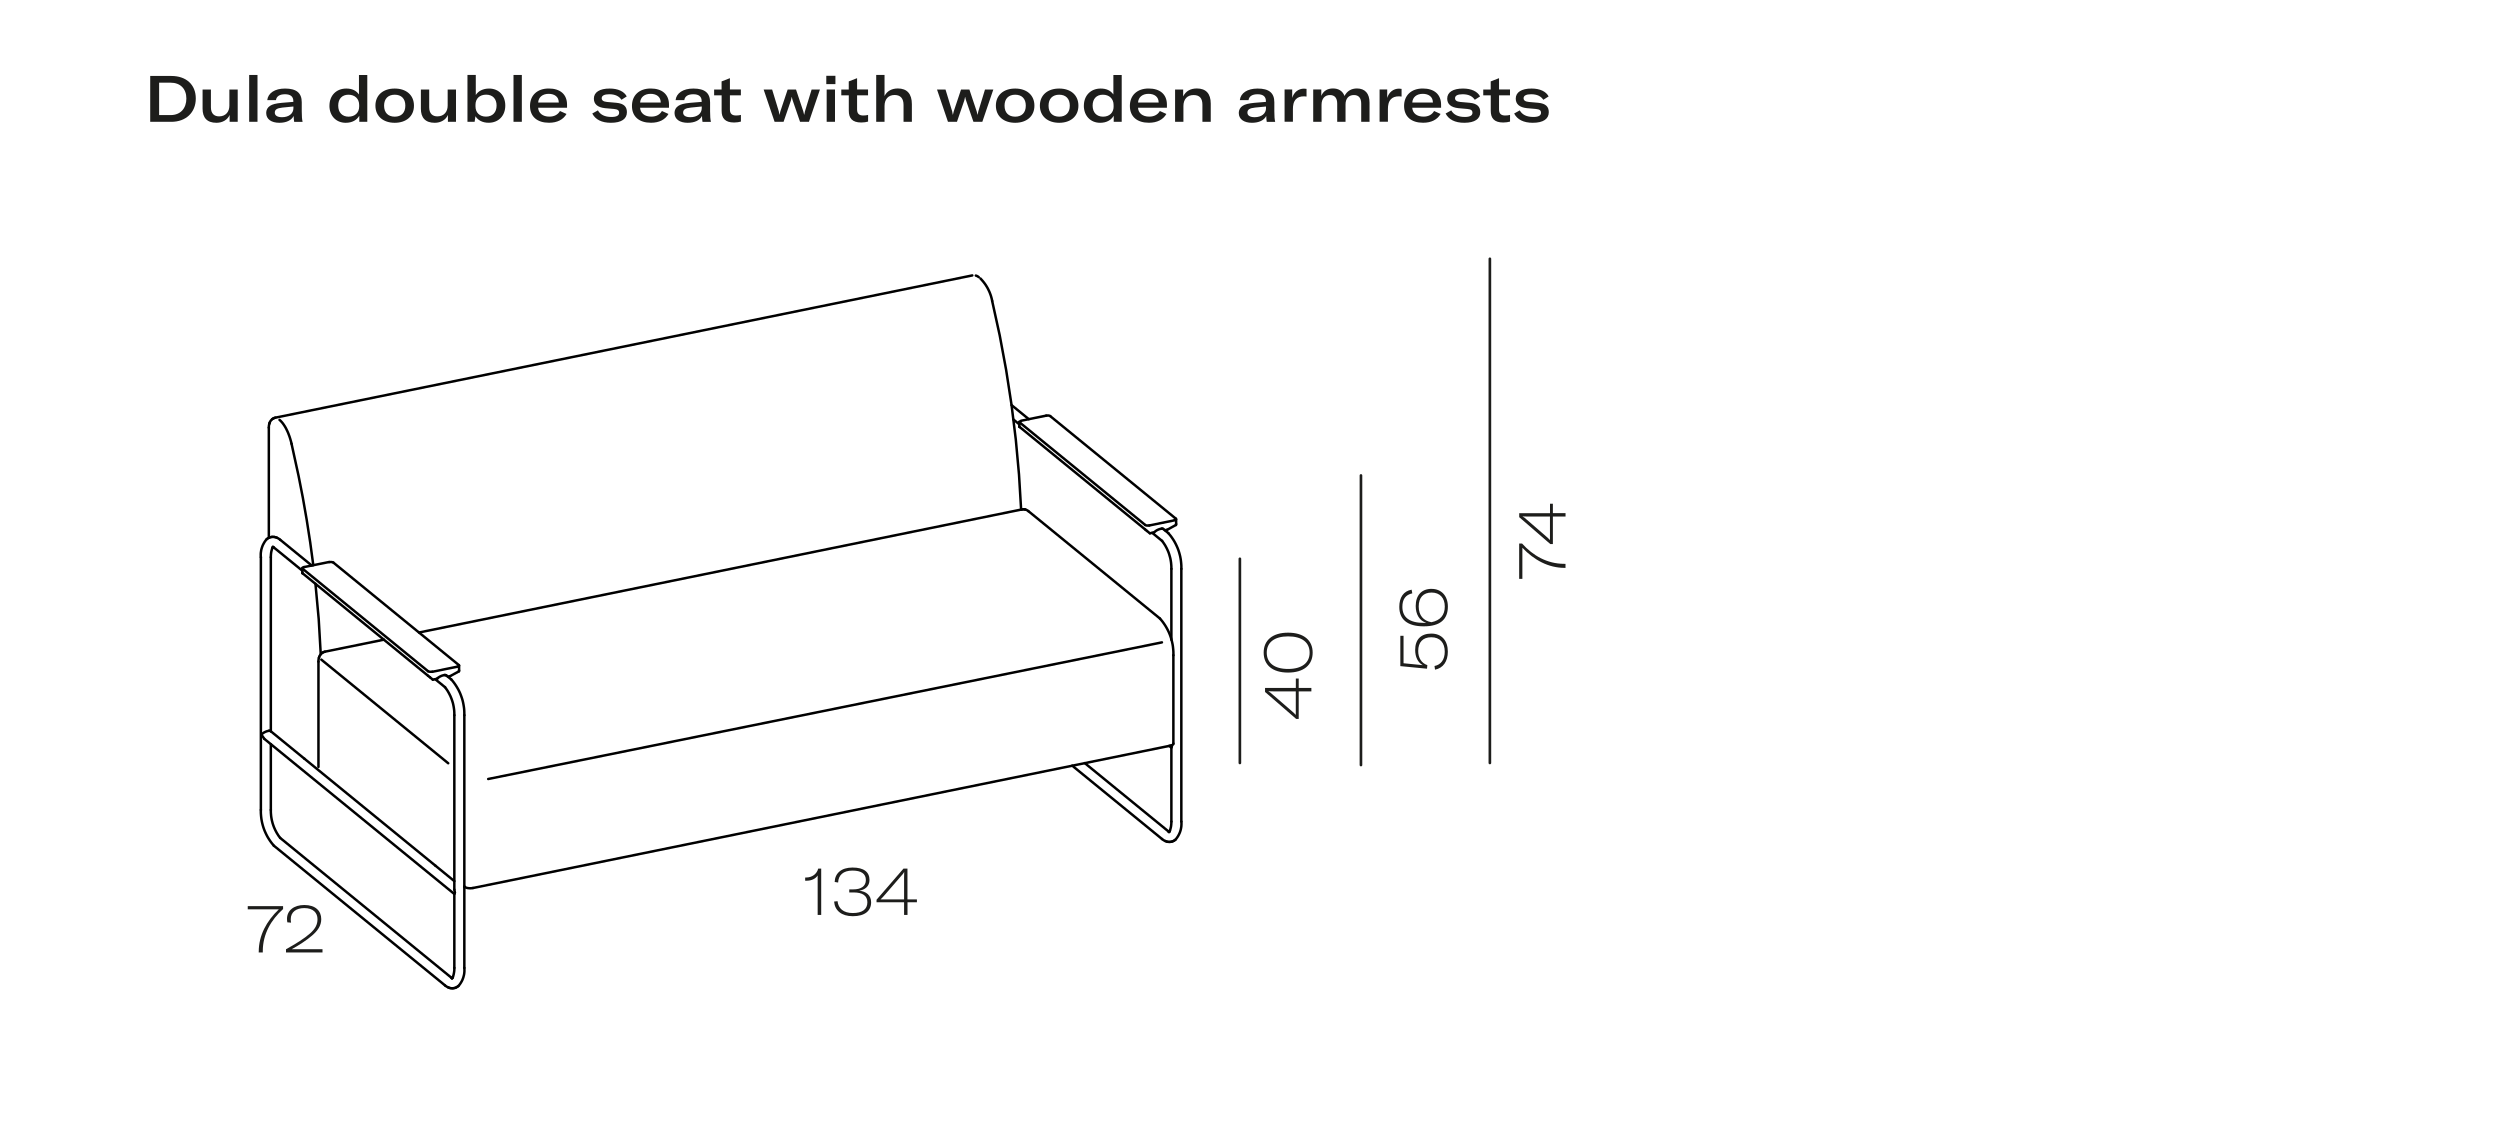 <?xml version="1.0" encoding="UTF-8"?> <svg xmlns="http://www.w3.org/2000/svg" viewBox="0 0 600 270"><defs><style> .cls-1 { stroke: #000; stroke-width: .6px; } .cls-1, .cls-2 { fill: none; stroke-linecap: round; stroke-linejoin: round; } .cls-2 { stroke: #1d1d1b; stroke-width: .64px; } .cls-3 { fill: #1d1d1b; } </style></defs><g id="_3D" data-name="3D"><g><g id="POLYLINE"><path class="cls-1" d="M275.83,126.11h-.04s-.04,.01-.04,.01h-.04s-.04,.01-.04,.01h-.04s-.04,0-.04,0h-.04s-.04,0-.04,0h-.05s-.05,0-.05,0h-.05s-.05,0-.05,0h-.05s-.05-.01-.05-.01h-.05s-.02-.01-.02-.01h-.02s-.02-.01-.02-.01h-.02s-.02-.01-.02-.01h-.02s-.02-.01-.02-.01h-.02s-.02-.01-.02-.01h-.02s-.02-.02-.02-.02h-.02s-.02-.02-.02-.02h-.02s-.01-.02-.01-.02h0s-.01-.01-.01-.01c0,0-.01,0-.01,0"></path></g><g id="POLYLINE-2" data-name="POLYLINE"><line class="cls-1" x1="274.83" y1="127.06" x2="275.26" y2="127.42"></line></g><g id="POLYLINE-3" data-name="POLYLINE"><path class="cls-1" d="M244.72,101.39s0,0,0,0h0s0-.02,0-.02h0s0-.02,0-.02c0,0,0,0,0,0,0,0,0,0,0,0,0,0,0,0,0,0,0,0,0,0,0,0,0,0,0,0,0,0,0,0,0,0,0,0,0,0,0,0,0,0h0s0-.02,0-.02h0s0-.02,0-.02"></path></g><g id="POLYLINE-4" data-name="POLYLINE"><line class="cls-1" x1="251.08" y1="99.75" x2="245.06" y2="100.98"></line></g><g id="POLYLINE-5" data-name="POLYLINE"><path class="cls-1" d="M251.08,99.75h.04s.04-.01,.04-.01h.04s.04-.01,.04-.01h.04s.04,0,.04,0h.04s.04,0,.04,0h.05s.05,0,.05,0h.05s.05,0,.05,0h.05s.05,.01,.05,.01h.05s.02,.01,.02,.01h.02s.02,.01,.02,.01h.02s.02,.01,.02,.01h.02s.02,.01,.02,.01h.02s.02,.01,.02,.01h.02s.02,.02,.02,.02h.02s.02,.02,.02,.02h.02s.01,.02,.01,.02h0s.01,.01,.01,.01c0,0,.01,0,.01,0"></path></g><g id="POLYLINE-6" data-name="POLYLINE"><line class="cls-1" x1="282.19" y1="124.47" x2="252.08" y2="99.89"></line></g><g id="POLYLINE-7" data-name="POLYLINE"><path class="cls-1" d="M282.19,124.47s0,0,0,0c0,0,0,0,0,0,0,0,0,0,0,0,0,0,0,0,0,0,0,0,0,0,0,0,0,0,0,0,0,0,0,0,0,0,0,0,0,0,0,0,0,0,0,0,0,0,0,0,0,0,0,0,0,0,0,0,0,0,0,0,0,0,0,0,0,0,0,0,0,0,0,0h0s0,.02,0,.02c0,0,0,0,0,0"></path></g><g id="POLYLINE-8" data-name="POLYLINE"><line class="cls-1" x1="281.86" y1="124.88" x2="275.83" y2="126.11"></line></g><g id="POLYLINE-9" data-name="POLYLINE"><line class="cls-1" x1="274.83" y1="125.97" x2="244.72" y2="101.39"></line></g><g id="POLYLINE-10" data-name="POLYLINE"><line class="cls-1" x1="280.12" y1="127.15" x2="282.23" y2="125.99"></line></g><g id="POLYLINE-11" data-name="POLYLINE"><line class="cls-1" x1="279.56" y1="127.26" x2="280.12" y2="127.15"></line></g><g id="POLYLINE-12" data-name="POLYLINE"><line class="cls-1" x1="275.97" y1="127.99" x2="276.97" y2="127.79"></line></g><g id="POLYLINE-13" data-name="POLYLINE"><line class="cls-1" x1="275.26" y1="127.42" x2="275.97" y2="127.99"></line></g><g id="POLYLINE-14" data-name="POLYLINE"><line class="cls-1" x1="274.83" y1="127.06" x2="244.72" y2="102.48"></line></g><g id="POLYLINE-15" data-name="POLYLINE"><line class="cls-1" x1="279.18" y1="126.95" x2="278.98" y2="126.88"></line></g><g id="POLYLINE-16" data-name="POLYLINE"><line class="cls-1" x1="278.98" y1="126.88" x2="278.78" y2="126.88"></line></g><g id="POLYLINE-17" data-name="POLYLINE"><polyline class="cls-1" points="278.78 126.88 278.67 126.9 278.56 126.92 278.46 126.95 278.35 126.97 278.25 127 278.15 127.04 278.05 127.08 277.95 127.12 277.85 127.16 277.75 127.21 277.66 127.26 277.56 127.32 277.47 127.38 277.38 127.44 277.3 127.5 277.21 127.57 277.13 127.64 277.05 127.71 276.97 127.79"></polyline></g><g id="POLYLINE-18" data-name="POLYLINE"><path class="cls-1" d="M282.27,124.61s0,0,0,0c0,0,0,0,0,0,0,0,0,0,0,0,0,0,0,0,0,0,0,0,0,0,0,0,0,0,0,0,0,0,0,0,0,0,0,0,0,0,0,0,0,0,0,0,0,0,0,0,0,0,0,0,0,0,0,0,0,0,0,0,0,0,0,0,0,0,0,0,0,0,0,0h0s-.01,.02-.01,.02c0,0-.01,0-.01,0,0,0-.01,0-.01,0,0,0-.01,0-.01,0,0,0-.01,0-.01,0h-.01s-.02,.02-.02,.02h-.02s-.02,.02-.02,.02h-.02s-.02,.02-.02,.02h-.02s-.02,.01-.02,.01h-.02s-.02,.01-.02,.01h-.02s-.02,.01-.02,.01h-.02s-.02,.01-.02,.01h-.02"></path></g><g id="POLYLINE-19" data-name="POLYLINE"><line class="cls-1" x1="282.23" y1="125.99" x2="282.27" y2="125.77"></line></g><g id="POLYLINE-20" data-name="POLYLINE"><line class="cls-1" x1="244.64" y1="102.42" x2="244.72" y2="102.48"></line></g><g id="POLYLINE-21" data-name="POLYLINE"><path class="cls-1" d="M244.64,101.25s0,0,0,0c0,0,0,0,0,0,0,0,0,0,0,0,0,0,0,0,0,0,0,0,0,0,0,0,0,0,0,0,0,0,0,0,0,0,0,0,0,0,0,0,0,0,0,0,0,0,0,0,0,0,0,0,0,0,0,0,0,0,0,0,0,0,0,0,0,0,0,0,0,0,0,0h0s.01-.02,.01-.02c0,0,.01,0,.01,0,0,0,.01,0,.01,0,0,0,.01,0,.01,0,0,0,.01,0,.01,0h.01s.02-.02,.02-.02h.02s.02-.02,.02-.02h.02s.02-.02,.02-.02h.02s.02-.01,.02-.01h.02s.02-.01,.02-.01h.02s.02-.01,.02-.01h.02s.02-.01,.02-.01h.02"></path></g><g id="POLYLINE-22" data-name="POLYLINE"><line class="cls-1" x1="281.2" y1="178.89" x2="281.25" y2="179.08"></line></g><g id="POLYLINE-23" data-name="POLYLINE"><line class="cls-1" x1="281.25" y1="179.08" x2="281.13" y2="179.35"></line></g><g id="POLYLINE-24" data-name="POLYLINE"><line class="cls-1" x1="103.18" y1="162.54" x2="102.74" y2="162.19"></line></g><g id="POLYLINE-25" data-name="POLYLINE"><path class="cls-1" d="M102.74,161.1s.01,0,.01,0c0,0,.01,0,.01,0,0,0,.01,0,.01,0h.01s.02,.02,.02,.02h.02s.02,.02,.02,.02h.02s.02,.02,.02,.02h.02s.02,.01,.02,.01h.02s.02,.01,.02,.01h.02s.02,.01,.02,.01h.02s.02,.01,.02,.01h.02s.05,.01,.05,.01h.05s.05,.01,.05,.01h.05s.05,0,.05,0h.05s.05,0,.05,0h.04s.04,0,.04,0h.04s.04,0,.04,0h.04s.04-.01,.04-.01h.04s.04-.01,.04-.01"></path></g><g id="POLYLINE-26" data-name="POLYLINE"><path class="cls-1" d="M109.77,160h.02s.02-.01,.02-.01h.02s.02-.01,.02-.01h.02s.02-.01,.02-.01h.02s.02-.01,.02-.01h.02s.02-.02,.02-.02h.02s.02-.02,.02-.02h.02s.02-.02,.02-.02h.01s0-.01,0-.01c0,0,.01,0,.01,0,0,0,.01,0,.01,0,0,0,.01,0,.01,0,0,0,.01,0,.01,0,0,0,0,0,0,0,0,0,0,0,0,0,0,0,0,0,0,0,0,0,0,0,0,0,0,0,0,0,0,0,0,0,0,0,0,0,0,0,0,0,0,0,0,0,0,0,0,0,0,0,0,0,0,0,0,0,0,0,0,0,0,0,0,0,0,0,0,0,0,0,0,0h0s0-.01,0-.01"></path></g><g id="POLYLINE-27" data-name="POLYLINE"><line class="cls-1" x1="103.75" y1="161.23" x2="109.77" y2="160"></line></g><g id="POLYLINE-28" data-name="POLYLINE"><line class="cls-1" x1="102.74" y1="161.1" x2="72.64" y2="136.51"></line></g><g id="POLYLINE-29" data-name="POLYLINE"><path class="cls-1" d="M72.97,136.1h-.02s-.02,.01-.02,.01h-.02s-.02,.01-.02,.01h-.02s-.02,.01-.02,.01h-.02s-.02,.01-.02,.01h-.02s-.02,.02-.02,.02h-.02s-.02,.02-.02,.02h-.02s-.02,.02-.02,.02h-.01s0,.01,0,.01c0,0-.01,0-.01,0,0,0-.01,0-.01,0,0,0-.01,0-.01,0,0,0-.01,0-.01,0,0,0,0,0,0,0,0,0,0,0,0,0,0,0,0,0,0,0,0,0,0,0,0,0,0,0,0,0,0,0,0,0,0,0,0,0,0,0,0,0,0,0,0,0,0,0,0,0,0,0,0,0,0,0,0,0,0,0,0,0,0,0,0,0,0,0,0,0,0,0,0,0,0,0,0,0,0,0,0,0,0,0,0,0"></path></g><g id="POLYLINE-30" data-name="POLYLINE"><line class="cls-1" x1="72.97" y1="136.1" x2="78.99" y2="134.88"></line></g><g id="POLYLINE-31" data-name="POLYLINE"><path class="cls-1" d="M80,135.01s-.01,0-.01,0c0,0-.01,0-.01,0,0,0-.01,0-.01,0h-.01s-.02-.02-.02-.02h-.02s-.02-.02-.02-.02h-.02s-.02-.02-.02-.02h-.02s-.02-.01-.02-.01h-.02s-.02-.01-.02-.01h-.02s-.02-.01-.02-.01h-.02s-.02-.01-.02-.01h-.02s-.05-.01-.05-.01h-.05s-.05-.01-.05-.01h-.05s-.05,0-.05,0h-.05s-.05,0-.05,0h-.04s-.04,0-.04,0h-.04s-.04,0-.04,0h-.04s-.04,.01-.04,.01h-.04s-.04,.01-.04,.01"></path></g><g id="POLYLINE-32" data-name="POLYLINE"><line class="cls-1" x1="110.1" y1="159.6" x2="80" y2="135.01"></line></g><g id="POLYLINE-33" data-name="POLYLINE"><line class="cls-1" x1="108.03" y1="162.27" x2="107.47" y2="162.39"></line></g><g id="POLYLINE-34" data-name="POLYLINE"><line class="cls-1" x1="104.89" y1="162.91" x2="105.05" y2="162.75"></line></g><g id="POLYLINE-35" data-name="POLYLINE"><polyline class="cls-1" points="105.05 162.75 105.13 162.68 105.22 162.61 105.31 162.55 105.41 162.49 105.5 162.43 105.6 162.38 105.7 162.32 105.8 162.28 105.9 162.23 106 162.19 106.11 162.15 106.21 162.12 106.32 162.09 106.43 162.06 106.53 162.04 106.64 162.01"></polyline></g><g id="POLYLINE-36" data-name="POLYLINE"><line class="cls-1" x1="106.64" y1="162.01" x2="106.86" y2="162.01"></line></g><g id="POLYLINE-37" data-name="POLYLINE"><line class="cls-1" x1="106.86" y1="162.01" x2="107.05" y2="162.05"></line></g><g id="POLYLINE-38" data-name="POLYLINE"><line class="cls-1" x1="107.05" y1="162.05" x2="107.09" y2="162.08"></line></g><g id="POLYLINE-39" data-name="POLYLINE"><line class="cls-1" x1="104.89" y1="162.91" x2="103.88" y2="163.12"></line></g><g id="POLYLINE-40" data-name="POLYLINE"><line class="cls-1" x1="103.88" y1="163.12" x2="103.18" y2="162.54"></line></g><g id="POLYLINE-41" data-name="POLYLINE"><line class="cls-1" x1="110.15" y1="161.12" x2="108.03" y2="162.27"></line></g><g id="POLYLINE-42" data-name="POLYLINE"><line class="cls-1" x1="72.64" y1="137.61" x2="102.74" y2="162.19"></line></g><g id="POLYLINE-43" data-name="POLYLINE"><path class="cls-1" d="M110.18,159.73s0,0,0,0c0,0,0,0,0,0,0,0,0,0,0,0,0,0,0,0,0,0,0,0,0,0,0,0,0,0,0,0,0,0,0,0,0,0,0,0h0s0-.02,0-.02h0s0-.02,0-.02c0,0,0,0,0,0,0,0,0,0,0,0,0,0,0,0,0,0,0,0,0,0,0,0,0,0,0,0,0,0"></path></g><g id="POLYLINE-44" data-name="POLYLINE"><line class="cls-1" x1="110.18" y1="160.9" x2="110.15" y2="161.12"></line></g><g id="POLYLINE-45" data-name="POLYLINE"><path class="cls-1" d="M72.56,136.38s0,0,0,0c0,0,0,0,0,0,0,0,0,0,0,0,0,0,0,0,0,0,0,0,0,0,0,0,0,0,0,0,0,0,0,0,0,0,0,0h0s0,.02,0,.02c0,0,0,0,0,0,0,0,0,0,0,0,0,0,0,0,0,0,0,0,0,0,0,0h0s0,.02,0,.02c0,0,0,0,0,0"></path></g><g id="POLYLINE-46" data-name="POLYLINE"><line class="cls-1" x1="72.64" y1="137.61" x2="72.56" y2="137.54"></line></g><g id="POLYLINE-47" data-name="POLYLINE"><line class="cls-1" x1="109.04" y1="214.48" x2="109.17" y2="214.21"></line></g><g id="POLYLINE-48" data-name="POLYLINE"><line class="cls-1" x1="109.17" y1="214.21" x2="109.04" y2="213.5"></line></g><g id="POLYLINE-49" data-name="POLYLINE"><line class="cls-1" x1="64.94" y1="175.46" x2="64.75" y2="175.39"></line></g><g id="POLYLINE-50" data-name="POLYLINE"><line class="cls-1" x1="64.75" y1="175.39" x2="64.54" y2="175.39"></line></g><g id="POLYLINE-51" data-name="POLYLINE"><polyline class="cls-1" points="64.54 175.39 64.43 175.41 64.33 175.43 64.22 175.46 64.12 175.48 64.01 175.52 63.91 175.55 63.81 175.59 63.71 175.63 63.61 175.68 63.51 175.72 63.42 175.78 63.33 175.83 63.24 175.89 63.15 175.95 63.06 176.01 62.97 176.08 62.89 176.15 62.81 176.22 62.73 176.3"></polyline></g><g id="POLYLINE-52" data-name="POLYLINE"><line class="cls-1" x1="62.73" y1="176.3" x2="63.43" y2="177.32"></line></g><g id="POLYLINE-53" data-name="POLYLINE"><polyline class="cls-1" points="69.97 106.5 71.66 114.23 72.68 119.44 73.61 124.76 74.45 130.17 75.19 135.65"></polyline></g><g id="POLYLINE-54" data-name="POLYLINE"><polyline class="cls-1" points="75.71 140.12 76.49 148.57 76.98 157.05"></polyline></g><g id="POLYLINE-55" data-name="POLYLINE"><polyline class="cls-1" points="67.09 100.78 67.15 100.82 67.2 100.87 67.26 100.92 67.31 100.97 67.42 101.08 67.53 101.2 67.64 101.32 67.75 101.45 67.86 101.59 67.97 101.74 68.08 101.89 68.18 102.05 68.29 102.21 68.39 102.38 68.5 102.56 68.6 102.74 68.7 102.93 68.79 103.12 68.98 103.51 69.16 103.92 69.32 104.34 69.48 104.77 69.62 105.2 69.75 105.64 69.87 106.07 69.97 106.5"></polyline></g><g id="POLYLINE-56" data-name="POLYLINE"><line class="cls-1" x1="117.17" y1="186.96" x2="278.86" y2="154.17"></line></g><g id="POLYLINE-57" data-name="POLYLINE"><line class="cls-1" x1="111.51" y1="212.85" x2="111.44" y2="212.78"></line></g><g id="POLYLINE-58" data-name="POLYLINE"><polyline class="cls-1" points="113.52 213.12 113.43 213.13 113.35 213.15 113.27 213.16 113.18 213.17 113.1 213.17 113.01 213.18 112.93 213.18 112.85 213.18 112.75 213.18 112.66 213.18 112.56 213.17 112.47 213.16 112.37 213.15 112.27 213.14 112.18 213.12 112.13 213.11 112.09 213.1 112.04 213.09 112 213.07 111.95 213.06 111.91 213.05 111.87 213.03 111.83 213.02 111.79 213 111.75 212.99 111.72 212.97 111.68 212.95 111.65 212.94 111.62 212.92 111.59 212.9 111.57 212.89 111.56 212.88 111.55 212.87 111.53 212.86 111.52 212.85 111.51 212.85"></polyline></g><g id="POLYLINE-59" data-name="POLYLINE"><line class="cls-1" x1="77.12" y1="158.31" x2="107.57" y2="183.18"></line></g><g id="POLYLINE-60" data-name="POLYLINE"><path class="cls-1" d="M281.61,178.43s0,0,0,0h0s0,.02,0,.02c0,0,0,0,0,0,0,0,0,0,0,0,0,0,0,0,0,0,0,0,0,0,0,0,0,0,0,0,0,0,0,0,0,0,0,0h0s0,.02,0,.02h0s0,.02,0,.02h0s0,.02,0,.02h0s0,.02,0,.02h0s0,.02,0,.02h0s0,.02,0,.02h0s0,.02,0,.02h0s-.01,.02-.01,.02h-.01s-.01,.02-.01,.02h-.01s-.01,.02-.01,.02h-.01s-.01,.02-.01,.02h-.01s-.01,.02-.01,.02h-.01s-.03,.03-.03,.03l-.03,.02-.03,.02-.03,.02-.04,.02-.04,.02-.04,.02h-.04s-.04,.03-.04,.03h-.04s-.04,.03-.04,.03h-.04s-.05,.02-.05,.02h-.05s-.05,.02-.05,.02"></path></g><g id="POLYLINE-61" data-name="POLYLINE"><line class="cls-1" x1="111.51" y1="212.85" x2="111.44" y2="212.78"></line></g><g id="POLYLINE-62" data-name="POLYLINE"><line class="cls-1" x1="113.52" y1="213.12" x2="280.79" y2="178.98"></line></g><g id="POLYLINE-63" data-name="POLYLINE"><line class="cls-1" x1="282.27" y1="125.77" x2="282.27" y2="124.61"></line></g><g id="POLYLINE-64" data-name="POLYLINE"><line class="cls-1" x1="244.64" y1="101.25" x2="244.64" y2="102.42"></line></g><g id="POLYLINE-65" data-name="POLYLINE"><polyline class="cls-1" points="278.89 129.81 279.11 130.1 279.31 130.39 279.51 130.69 279.7 131 279.87 131.32 280.04 131.64 280.19 131.97 280.34 132.3 280.47 132.63 280.59 132.98 280.69 133.32 280.79 133.67 280.88 134.02 280.95 134.37 281.01 134.73 281.06 135.09 281.09 135.45 281.12 135.81 281.13 136.17 281.13 136.53"></polyline></g><g id="POLYLINE-66" data-name="POLYLINE"><polyline class="cls-1" points="283.52 136.53 283.53 136.1 283.52 135.68 283.49 135.25 283.45 134.83 283.4 134.41 283.33 133.99 283.25 133.57 283.15 133.16 283.04 132.75 282.92 132.35 282.78 131.94 282.63 131.55 282.46 131.16 282.28 130.77 282.09 130.39 281.89 130.02 281.67 129.65 281.44 129.3 281.2 128.95 280.95 128.61 280.68 128.28 280.4 127.95"></polyline></g><g id="POLYLINE-67" data-name="POLYLINE"><line class="cls-1" x1="281.13" y1="179.35" x2="281.13" y2="197.17"></line></g><g id="POLYLINE-68" data-name="POLYLINE"><line class="cls-1" x1="281.13" y1="136.53" x2="281.13" y2="153.54"></line></g><g id="POLYLINE-69" data-name="POLYLINE"><line class="cls-1" x1="283.52" y1="197.17" x2="283.52" y2="136.53"></line></g><g id="POLYLINE-70" data-name="POLYLINE"><line class="cls-1" x1="243.23" y1="100.69" x2="244.64" y2="101.84"></line></g><g id="POLYLINE-71" data-name="POLYLINE"><line class="cls-1" x1="276.53" y1="127.88" x2="278.89" y2="129.81"></line></g><g id="POLYLINE-72" data-name="POLYLINE"><line class="cls-1" x1="280.4" y1="127.95" x2="279.18" y2="126.95"></line></g><g id="POLYLINE-73" data-name="POLYLINE"><line class="cls-1" x1="246.91" y1="100.6" x2="242.77" y2="97.22"></line></g><g id="POLYLINE-74" data-name="POLYLINE"><line class="cls-1" x1="280.61" y1="179.01" x2="281.13" y2="179.43"></line></g><g id="POLYLINE-75" data-name="POLYLINE"><polyline class="cls-1" points="281.13 197.17 281.13 197.37 281.12 197.57 281.11 197.77 281.09 197.97 281.07 198.17 281.04 198.37 281 198.56 280.95 198.76 280.9 198.95 280.85 199.15 280.78 199.34"></polyline></g><g id="POLYLINE-76" data-name="POLYLINE"><line class="cls-1" x1="280.78" y1="199.34" x2="280.68" y2="199.53"></line></g><g id="POLYLINE-77" data-name="POLYLINE"><line class="cls-1" x1="280.68" y1="199.53" x2="280.56" y2="199.69"></line></g><g id="POLYLINE-78" data-name="POLYLINE"><line class="cls-1" x1="280.56" y1="199.69" x2="280.6" y2="199.65"></line></g><g id="POLYLINE-79" data-name="POLYLINE"><line class="cls-1" x1="280.6" y1="199.65" x2="280.4" y2="199.52"></line></g><g id="POLYLINE-80" data-name="POLYLINE"><polyline class="cls-1" points="278.89 201.37 278.98 201.44 279.07 201.51 279.16 201.57 279.25 201.63 279.35 201.69 279.45 201.75 279.55 201.8 279.65 201.84"></polyline></g><g id="POLYLINE-81" data-name="POLYLINE"><line class="cls-1" x1="279.65" y1="201.84" x2="279.99" y2="201.97"></line></g><g id="POLYLINE-82" data-name="POLYLINE"><line class="cls-1" x1="279.99" y1="201.97" x2="280.31" y2="202.04"></line></g><g id="POLYLINE-83" data-name="POLYLINE"><line class="cls-1" x1="280.31" y1="202.04" x2="280.65" y2="202.06"></line></g><g id="POLYLINE-84" data-name="POLYLINE"><line class="cls-1" x1="280.65" y1="202.06" x2="280.97" y2="202.04"></line></g><g id="POLYLINE-85" data-name="POLYLINE"><line class="cls-1" x1="280.97" y1="202.04" x2="281.28" y2="201.97"></line></g><g id="POLYLINE-86" data-name="POLYLINE"><line class="cls-1" x1="281.28" y1="201.97" x2="281.57" y2="201.86"></line></g><g id="POLYLINE-87" data-name="POLYLINE"><line class="cls-1" x1="281.57" y1="201.86" x2="281.85" y2="201.71"></line></g><g id="POLYLINE-88" data-name="POLYLINE"><line class="cls-1" x1="281.85" y1="201.71" x2="282.12" y2="201.51"></line></g><g id="POLYLINE-89" data-name="POLYLINE"><polyline class="cls-1" points="282.12 201.51 282.25 201.36 282.37 201.2 282.48 201.05 282.59 200.89 282.7 200.72 282.8 200.55 282.89 200.38 282.98 200.21 283.06 200.03 283.14 199.85 283.21 199.67 283.27 199.48 283.33 199.3 283.38 199.11 283.42 198.92 283.46 198.72 283.49 198.53 283.52 198.34 283.53 198.14 283.54 197.95 283.55 197.75 283.55 197.56 283.54 197.36 283.52 197.17"></polyline></g><g id="POLYLINE-90" data-name="POLYLINE"><line class="cls-1" x1="280.4" y1="199.52" x2="260.35" y2="183.15"></line></g><g id="POLYLINE-91" data-name="POLYLINE"><line class="cls-1" x1="257.33" y1="183.76" x2="278.89" y2="201.37"></line></g><g id="POLYLINE-92" data-name="POLYLINE"><line class="cls-1" x1="110.18" y1="160.9" x2="110.18" y2="159.73"></line></g><g id="POLYLINE-93" data-name="POLYLINE"><line class="cls-1" x1="72.56" y1="136.38" x2="72.56" y2="137.54"></line></g><g id="POLYLINE-94" data-name="POLYLINE"><polyline class="cls-1" points="111.44 171.65 111.44 171.23 111.43 170.81 111.41 170.38 111.37 169.96 111.31 169.54 111.24 169.12 111.16 168.7 111.07 168.29 110.96 167.88 110.83 167.47 110.69 167.07 110.54 166.67 110.38 166.28 110.2 165.9 110.01 165.52 109.8 165.15 109.58 164.78 109.35 164.42 109.11 164.07 108.86 163.73 108.6 163.4 108.32 163.08"></polyline></g><g id="POLYLINE-95" data-name="POLYLINE"><polyline class="cls-1" points="106.81 164.93 107.02 165.22 107.23 165.52 107.43 165.82 107.61 166.13 107.79 166.45 107.95 166.77 108.11 167.09 108.25 167.43 108.38 167.76 108.5 168.1 108.61 168.45 108.71 168.79 108.79 169.15 108.86 169.5 108.92 169.86 108.97 170.21 109.01 170.57 109.03 170.93 109.04 171.29 109.04 171.65"></polyline></g><g id="POLYLINE-96" data-name="POLYLINE"><line class="cls-1" x1="109.04" y1="214.48" x2="109.04" y2="232.29"></line></g><g id="POLYLINE-97" data-name="POLYLINE"><line class="cls-1" x1="109.04" y1="171.65" x2="109.04" y2="213.5"></line></g><g id="POLYLINE-98" data-name="POLYLINE"><line class="cls-1" x1="111.44" y1="232.29" x2="111.44" y2="171.65"></line></g><g id="POLYLINE-99" data-name="POLYLINE"><line class="cls-1" x1="65.72" y1="131.39" x2="72.56" y2="136.97"></line></g><g id="POLYLINE-100" data-name="POLYLINE"><line class="cls-1" x1="104.44" y1="163" x2="106.81" y2="164.93"></line></g><g id="POLYLINE-101" data-name="POLYLINE"><line class="cls-1" x1="108.32" y1="163.08" x2="107.09" y2="162.08"></line></g><g id="POLYLINE-102" data-name="POLYLINE"><line class="cls-1" x1="74.82" y1="135.73" x2="67.24" y2="129.54"></line></g><g id="POLYLINE-103" data-name="POLYLINE"><line class="cls-1" x1="63.43" y1="177.32" x2="109.04" y2="214.56"></line></g><g id="POLYLINE-104" data-name="POLYLINE"><line class="cls-1" x1="73.06" y1="182.09" x2="64.94" y2="175.46"></line></g><g id="POLYLINE-105" data-name="POLYLINE"><line class="cls-1" x1="104.51" y1="207.77" x2="73.06" y2="182.09"></line></g><g id="POLYLINE-106" data-name="POLYLINE"><line class="cls-1" x1="109.04" y1="211.47" x2="104.51" y2="207.77"></line></g><g id="POLYLINE-107" data-name="POLYLINE"><polyline class="cls-1" points="106.81 236.5 106.89 236.57 106.98 236.64 107.07 236.7 107.17 236.76 107.26 236.82 107.36 236.87 107.46 236.92 107.56 236.97"></polyline></g><g id="POLYLINE-108" data-name="POLYLINE"><line class="cls-1" x1="107.56" y1="236.97" x2="107.9" y2="237.1"></line></g><g id="POLYLINE-109" data-name="POLYLINE"><line class="cls-1" x1="107.9" y1="237.1" x2="108.23" y2="237.17"></line></g><g id="POLYLINE-110" data-name="POLYLINE"><line class="cls-1" x1="108.23" y1="237.17" x2="108.57" y2="237.19"></line></g><g id="POLYLINE-111" data-name="POLYLINE"><line class="cls-1" x1="108.57" y1="237.19" x2="108.89" y2="237.16"></line></g><g id="POLYLINE-112" data-name="POLYLINE"><line class="cls-1" x1="108.89" y1="237.16" x2="109.19" y2="237.1"></line></g><g id="POLYLINE-113" data-name="POLYLINE"><line class="cls-1" x1="109.19" y1="237.1" x2="109.48" y2="236.99"></line></g><g id="POLYLINE-114" data-name="POLYLINE"><line class="cls-1" x1="109.48" y1="236.99" x2="109.76" y2="236.83"></line></g><g id="POLYLINE-115" data-name="POLYLINE"><line class="cls-1" x1="109.76" y1="236.83" x2="110.03" y2="236.63"></line></g><g id="POLYLINE-116" data-name="POLYLINE"><polyline class="cls-1" points="110.03 236.63 110.16 236.48 110.28 236.33 110.4 236.17 110.51 236.01 110.61 235.85 110.71 235.68 110.81 235.51 110.9 235.33 110.98 235.16 111.05 234.98 111.12 234.79 111.19 234.61 111.24 234.42 111.29 234.23 111.34 234.04 111.38 233.85 111.41 233.66 111.43 233.46 111.45 233.27 111.46 233.07 111.46 232.88 111.46 232.68 111.45 232.49 111.44 232.29"></polyline></g><g id="POLYLINE-117" data-name="POLYLINE"><polyline class="cls-1" points="109.04 232.29 109.04 232.49 109.04 232.69 109.03 232.9 109.01 233.1 108.98 233.29 108.95 233.49 108.91 233.69 108.87 233.89 108.82 234.08 108.76 234.27 108.7 234.46"></polyline></g><g id="POLYLINE-118" data-name="POLYLINE"><line class="cls-1" x1="108.7" y1="234.46" x2="108.6" y2="234.66"></line></g><g id="POLYLINE-119" data-name="POLYLINE"><line class="cls-1" x1="108.6" y1="234.66" x2="108.47" y2="234.81"></line></g><g id="POLYLINE-120" data-name="POLYLINE"><line class="cls-1" x1="108.47" y1="234.81" x2="108.52" y2="234.78"></line></g><g id="POLYLINE-121" data-name="POLYLINE"><line class="cls-1" x1="108.52" y1="234.78" x2="108.32" y2="234.64"></line></g><g id="POLYLINE-122" data-name="POLYLINE"><line class="cls-1" x1="108.32" y1="234.64" x2="67.24" y2="201.1"></line></g><g id="POLYLINE-123" data-name="POLYLINE"><line class="cls-1" x1="65.72" y1="202.96" x2="106.81" y2="236.5"></line></g><g id="POLYLINE-124" data-name="POLYLINE"><polyline class="cls-1" points="67.24 129.54 67.15 129.47 67.06 129.4 66.97 129.34 66.88 129.27 66.78 129.22 66.68 129.16 66.58 129.11 66.48 129.06"></polyline></g><g id="POLYLINE-125" data-name="POLYLINE"><line class="cls-1" x1="66.48" y1="129.06" x2="66.14" y2="128.94"></line></g><g id="POLYLINE-126" data-name="POLYLINE"><line class="cls-1" x1="66.14" y1="128.94" x2="65.82" y2="128.87"></line></g><g id="POLYLINE-127" data-name="POLYLINE"><line class="cls-1" x1="65.82" y1="128.87" x2="65.48" y2="128.85"></line></g><g id="POLYLINE-128" data-name="POLYLINE"><line class="cls-1" x1="65.48" y1="128.85" x2="65.16" y2="128.87"></line></g><g id="POLYLINE-129" data-name="POLYLINE"><line class="cls-1" x1="65.16" y1="128.87" x2="64.85" y2="128.94"></line></g><g id="POLYLINE-130" data-name="POLYLINE"><line class="cls-1" x1="64.85" y1="128.94" x2="64.56" y2="129.05"></line></g><g id="POLYLINE-131" data-name="POLYLINE"><line class="cls-1" x1="64.56" y1="129.05" x2="64.28" y2="129.2"></line></g><g id="POLYLINE-132" data-name="POLYLINE"><line class="cls-1" x1="64.28" y1="129.2" x2="64.01" y2="129.4"></line></g><g id="POLYLINE-133" data-name="POLYLINE"><polyline class="cls-1" points="64.01 129.4 63.88 129.55 63.76 129.7 63.65 129.86 63.53 130.02 63.43 130.19 63.33 130.36 63.24 130.53 63.15 130.7 63.06 130.88 62.99 131.06 62.92 131.24 62.86 131.43 62.8 131.61 62.75 131.8 62.7 131.99 62.67 132.18 62.64 132.38 62.61 132.57 62.59 132.77 62.58 132.96 62.58 133.16 62.58 133.35 62.59 133.55 62.61 133.74"></polyline></g><g id="POLYLINE-134" data-name="POLYLINE"><polyline class="cls-1" points="65 133.74 65 133.54 65.01 133.34 65.02 133.14 65.04 132.94 65.06 132.74 65.09 132.54 65.13 132.35 65.17 132.15 65.23 131.96 65.28 131.76 65.34 131.57"></polyline></g><g id="POLYLINE-135" data-name="POLYLINE"><line class="cls-1" x1="65.34" y1="131.57" x2="65.45" y2="131.38"></line></g><g id="POLYLINE-136" data-name="POLYLINE"><line class="cls-1" x1="65.45" y1="131.38" x2="65.53" y2="131.26"></line></g><g id="POLYLINE-137" data-name="POLYLINE"><line class="cls-1" x1="65.48" y1="131.23" x2="65.72" y2="131.39"></line></g><g id="POLYLINE-138" data-name="POLYLINE"><line class="cls-1" x1="65" y1="175.51" x2="65" y2="133.74"></line></g><g id="POLYLINE-139" data-name="POLYLINE"><line class="cls-1" x1="65" y1="194.38" x2="65" y2="178.6"></line></g><g id="POLYLINE-140" data-name="POLYLINE"><line class="cls-1" x1="62.61" y1="133.74" x2="62.61" y2="194.38"></line></g><g id="POLYLINE-141" data-name="POLYLINE"><polyline class="cls-1" points="62.61 194.38 62.6 194.81 62.61 195.23 62.64 195.65 62.68 196.08 62.73 196.5 62.8 196.92 62.88 197.33 62.98 197.75 63.09 198.16 63.21 198.56 63.35 198.96 63.5 199.36 63.67 199.75 63.85 200.14 64.04 200.52 64.24 200.89 64.46 201.25 64.69 201.61 64.93 201.96 65.18 202.3 65.45 202.63 65.72 202.96"></polyline></g><g id="POLYLINE-142" data-name="POLYLINE"><polyline class="cls-1" points="67.24 201.1 67.02 200.81 66.81 200.52 66.62 200.21 66.43 199.91 66.26 199.59 66.09 199.27 65.94 198.94 65.79 198.61 65.66 198.27 65.54 197.93 65.43 197.59 65.34 197.24 65.25 196.89 65.18 196.54 65.12 196.18 65.07 195.82 65.04 195.46 65.01 195.1 65 194.74 65 194.38"></polyline></g><g id="POLYLINE-143" data-name="POLYLINE"><line class="cls-1" x1="66.08" y1="100.24" x2="65.83" y2="100.32"></line></g><g id="POLYLINE-144" data-name="POLYLINE"><line class="cls-1" x1="65.83" y1="100.32" x2="65.58" y2="100.43"></line></g><g id="POLYLINE-145" data-name="POLYLINE"><line class="cls-1" x1="65.58" y1="100.43" x2="65.35" y2="100.58"></line></g><g id="POLYLINE-146" data-name="POLYLINE"><polyline class="cls-1" points="65.35 100.58 65.3 100.63 65.25 100.67 65.2 100.72 65.15 100.77 65.1 100.82 65.05 100.87 65.01 100.93 64.97 100.98 64.93 101.04 64.89 101.1 64.86 101.16 64.82 101.22 64.79 101.28 64.76 101.34 64.74 101.41 64.71 101.47"></polyline></g><g id="POLYLINE-147" data-name="POLYLINE"><line class="cls-1" x1="64.71" y1="101.47" x2="64.63" y2="101.72"></line></g><g id="POLYLINE-148" data-name="POLYLINE"><polyline class="cls-1" points="64.63 101.72 64.6 101.83 64.58 101.94 64.56 102.06 64.54 102.17 64.53 102.29 64.52 102.4 64.52 102.52 64.52 102.63"></polyline></g><g id="POLYLINE-149" data-name="POLYLINE"><line class="cls-1" x1="233.35" y1="66.1" x2="66.08" y2="100.24"></line></g><g id="POLYLINE-150" data-name="POLYLINE"><line class="cls-1" x1="64.52" y1="102.63" x2="64.52" y2="129.07"></line></g><g id="POLYLINE-151" data-name="POLYLINE"><polyline class="cls-1" points="245.07 122.31 244.56 113.88 243.79 105.48 242.76 97.11 241.47 88.77 239.93 80.48 238.12 72.24"></polyline></g><g id="POLYLINE-152" data-name="POLYLINE"><polyline class="cls-1" points="238.12 72.24 238.06 71.9 237.98 71.57 237.89 71.24 237.79 70.91 237.67 70.58 237.55 70.26 237.42 69.95 237.27 69.64 237.12 69.33 236.96 69.03 236.78 68.73 236.6 68.44 236.41 68.16 236.2 67.88 235.99 67.61 235.77 67.35 235.54 67.09 235.31 66.84"></polyline></g><g id="POLYLINE-153" data-name="POLYLINE"><polyline class="cls-1" points="234.9 66.51 234.84 66.47 234.79 66.43 234.74 66.39 234.68 66.35 234.63 66.32 234.57 66.29 234.51 66.26 234.45 66.23 234.39 66.2 234.33 66.18 234.26 66.16 234.2 66.14"></polyline></g><g id="POLYLINE-154" data-name="POLYLINE"><line class="cls-1" x1="77.99" y1="156.4" x2="77.74" y2="156.48"></line></g><g id="POLYLINE-155" data-name="POLYLINE"><line class="cls-1" x1="77.74" y1="156.48" x2="77.49" y2="156.59"></line></g><g id="POLYLINE-156" data-name="POLYLINE"><line class="cls-1" x1="77.49" y1="156.59" x2="77.26" y2="156.74"></line></g><g id="POLYLINE-157" data-name="POLYLINE"><polyline class="cls-1" points="77.26 156.74 77.21 156.79 77.16 156.83 77.11 156.88 77.06 156.93 77.01 156.98 76.96 157.03 76.92 157.09 76.88 157.14 76.84 157.2 76.8 157.26 76.77 157.32 76.73 157.38 76.7 157.44 76.67 157.5 76.64 157.57 76.62 157.63"></polyline></g><g id="POLYLINE-158" data-name="POLYLINE"><line class="cls-1" x1="76.62" y1="157.63" x2="76.54" y2="157.88"></line></g><g id="POLYLINE-159" data-name="POLYLINE"><polyline class="cls-1" points="76.54 157.88 76.51 157.99 76.49 158.1 76.47 158.22 76.45 158.33 76.44 158.44 76.43 158.56 76.43 158.67 76.43 158.79"></polyline></g><g id="POLYLINE-160" data-name="POLYLINE"><line class="cls-1" x1="245.26" y1="122.26" x2="100.56" y2="151.8"></line></g><g id="POLYLINE-161" data-name="POLYLINE"><line class="cls-1" x1="92.13" y1="153.52" x2="77.99" y2="156.4"></line></g><g id="POLYLINE-162" data-name="POLYLINE"><line class="cls-1" x1="76.43" y1="158.79" x2="76.43" y2="184.06"></line></g><g id="POLYLINE-163" data-name="POLYLINE"><polyline class="cls-1" points="281.61 157.26 281.62 156.82 281.61 156.39 281.58 155.95 281.54 155.52 281.49 155.08 281.42 154.65 281.33 154.22 281.23 153.8 281.12 153.38 280.99 152.96 280.85 152.55 280.69 152.14 280.52 151.74 280.33 151.34 280.13 150.95 279.92 150.57 279.7 150.2 279.46 149.83 279.21 149.47 278.95 149.12 278.67 148.78 278.39 148.45"></polyline></g><g id="POLYLINE-164" data-name="POLYLINE"><line class="cls-1" x1="281.61" y1="178.43" x2="281.61" y2="157.26"></line></g><g id="POLYLINE-165" data-name="POLYLINE"><line class="cls-1" x1="278.39" y1="148.45" x2="246.81" y2="122.67"></line></g><g id="POLYLINE-166" data-name="POLYLINE"><polyline class="cls-1" points="246.81 122.67 246.75 122.63 246.7 122.59 246.65 122.55 246.59 122.51 246.53 122.48 246.48 122.45 246.42 122.42 246.36 122.39 246.3 122.36 246.24 122.34 246.17 122.32 246.11 122.3"></polyline></g><g id="POLYLINE-167" data-name="POLYLINE"><line class="cls-1" x1="246.11" y1="122.3" x2="245.92" y2="122.25"></line></g><g id="POLYLINE-168" data-name="POLYLINE"><line class="cls-1" x1="245.92" y1="122.25" x2="245.73" y2="122.23"></line></g><g id="POLYLINE-169" data-name="POLYLINE"><line class="cls-1" x1="245.73" y1="122.23" x2="245.45" y2="122.23"></line></g><g id="POLYLINE-170" data-name="POLYLINE"><line class="cls-1" x1="245.45" y1="122.23" x2="245.26" y2="122.26"></line></g></g></g><g id="Artboards"><g><path class="cls-3" d="M62.1,228.39c0-3.91,1.87-7.32,4.82-10.15h-7.46v-.77h8.48v.7c-2.91,2.62-4.87,6.02-4.87,10.12v.3h-.98v-.21Z"></path><path class="cls-3" d="M68.66,227.81c2.3-1.28,4.31-2.51,5.76-3.79,1.28-1.14,1.78-2.16,1.78-3.41,0-1.52-1.01-2.67-3.17-2.67-1.91,0-3.25,.93-3.25,2.67,0,.26,.02,.54,.08,.83l-.9-.08c-.05-.26-.08-.53-.08-.83,0-2.02,1.66-3.33,4.16-3.33,2.69,0,4.06,1.42,4.06,3.39,0,1.62-.89,2.8-2.18,3.92-1.2,1.06-3.19,2.37-4.91,3.3h7.39v.78h-8.76v-.78Z"></path></g><g><path class="cls-3" d="M196.23,210.12c-.45,.75-1.47,1.25-2.56,1.25h-.43v-.77h.26c1.39,0,2.54-.83,2.87-2.13h.72v11.12h-.85v-9.48Z"></path><path class="cls-3" d="M200.16,216.38l.85-.1c.18,1.75,1.41,2.85,3.65,2.85s3.51-.86,3.51-2.59c0-1.58-1.2-2.35-3.25-2.35h-1.1v-.74h1.01c1.71,0,2.98-.69,2.98-2.24s-1.17-2.27-3.23-2.27c-2.21,0-3.36,1.1-3.43,2.87l-.83-.14c.08-2.06,1.55-3.46,4.29-3.46s4.07,1.1,4.07,2.98c0,1.55-1.14,2.38-2.48,2.58,1.66,.16,2.87,1.06,2.87,2.79,0,2.03-1.49,3.33-4.4,3.33-2.72,0-4.32-1.38-4.48-3.49Z"></path><path class="cls-3" d="M217.8,216.55v3.04h-.82v-3.04h-6.61v-.61l6.46-7.47h.96v7.39h2.27v.69h-2.27Zm-.78-7.27h-.03c-.18,.34-.32,.54-.77,1.02l-3.99,4.61c-.37,.43-.62,.69-.9,.94h5.65v-5.35c0-.66,0-.87,.03-1.23Z"></path></g><g><path class="cls-3" d="M36.04,18.23h5.07c3.55,0,5.88,2.05,5.88,5.41s-2.37,5.6-5.89,5.6h-5.05v-11.01Zm4.91,9.39c2.39,0,3.78-1.64,3.78-3.97s-1.44-3.81-3.81-3.81h-2.73v7.78h2.76Z"></path><path class="cls-3" d="M48.62,26.08v-4.6h2v4.26c0,1.58,.85,2.19,1.97,2.19,1.64,0,2.46-1.18,2.46-2.56v-3.89h2v7.75h-1.94v-1.64c-.5,1.18-1.72,1.88-3.16,1.88-2.26,0-3.33-1.22-3.33-3.38Z"></path><path class="cls-3" d="M61.8,29.23h-2v-11.24h2v11.24Z"></path><path class="cls-3" d="M63.88,27.14c0-.74,.32-1.36,.95-1.75,.56-.36,1.33-.57,2.79-.71l2.78-.23v-.17c0-1.13-.7-1.66-2-1.66s-2.04,.5-2.17,1.41h-2.09c.19-1.69,1.81-2.78,4.26-2.78,2.74,0,4.02,1.05,4.02,3.3v2.19c0,1.15,.06,1.88,.2,2.5h-2.02c-.08-.4-.11-.92-.12-1.41-.53,1.04-1.74,1.64-3.44,1.64-1.92,0-3.15-.88-3.15-2.33Zm6.54-1.18v-.4l-2.62,.26c-1.35,.14-1.85,.5-1.85,1.21s.64,1.1,1.74,1.1c1.61,0,2.73-.85,2.73-2.17Z"></path><path class="cls-3" d="M79.07,25.36c0-2.43,1.64-4.11,4.03-4.11,1.38,0,2.39,.47,3.05,1.43v-4.68h2v11.24h-1.92v-1.46c-.62,1.07-1.74,1.69-3.26,1.69-2.29,0-3.91-1.66-3.91-4.11Zm7.13,.2v-.37c0-1.5-1.04-2.46-2.57-2.46s-2.46,.98-2.46,2.62,.96,2.65,2.49,2.65,2.54-.96,2.54-2.43Z"></path><path class="cls-3" d="M90.1,25.36c0-2.56,1.88-4.11,4.63-4.11s4.62,1.55,4.62,4.11-1.88,4.11-4.62,4.11-4.63-1.57-4.63-4.11Zm7.18,0c0-1.71-.98-2.63-2.54-2.63s-2.56,.93-2.56,2.63,.98,2.64,2.56,2.64,2.54-.95,2.54-2.64Z"></path><path class="cls-3" d="M101.01,26.08v-4.6h2v4.26c0,1.58,.85,2.19,1.97,2.19,1.64,0,2.46-1.18,2.46-2.56v-3.89h2v7.75h-1.94v-1.64c-.5,1.18-1.72,1.88-3.16,1.88-2.26,0-3.33-1.22-3.33-3.38Z"></path><path class="cls-3" d="M114.11,27.9l-.2,1.33h-1.72v-11.24h2v4.81c.59-.95,1.74-1.55,3.19-1.55,2.34,0,3.89,1.66,3.89,4.09s-1.61,4.12-4,4.12c-1.5,0-2.61-.64-3.16-1.57Zm5.07-2.56c0-1.6-.91-2.62-2.5-2.62s-2.56,.96-2.56,2.43v.39c0,1.47,.98,2.45,2.53,2.45s2.53-1.02,2.53-2.65Z"></path><path class="cls-3" d="M125.24,29.23h-2v-11.24h2v11.24Z"></path><path class="cls-3" d="M136.08,25.85h-6.93c.08,1.3,1.09,2.14,2.7,2.14,1.18,0,2.06-.48,2.54-1.35l1.57,.71c-.78,1.36-2.22,2.11-4.19,2.11-2.84,0-4.57-1.47-4.57-4.03s1.75-4.19,4.5-4.19,4.39,1.41,4.39,3.89v.71Zm-1.98-1.33c-.02-1.27-.99-2-2.43-2s-2.43,.79-2.51,2.08h4.95v-.08Z"></path><path class="cls-3" d="M142.13,27.25l1.37-.76c.56,1.02,1.61,1.58,3.26,1.58,1.22,0,1.83-.34,1.83-.99,0-.59-.32-.84-1.24-.93l-2.15-.19c-1.8-.19-2.67-.99-2.67-2.29,0-1.54,1.39-2.42,3.8-2.42,2.02,0,3.47,.71,4.09,1.89l-1.27,.81c-.57-.85-1.47-1.33-2.93-1.33-1.18,0-1.81,.33-1.81,.95,0,.53,.39,.81,1.26,.9l2.25,.2c1.83,.17,2.54,.96,2.54,2.26,0,1.58-1.27,2.54-3.83,2.54-2.23,0-3.74-.78-4.48-2.22Z"></path><path class="cls-3" d="M160.55,25.85h-6.93c.08,1.3,1.09,2.14,2.7,2.14,1.18,0,2.06-.48,2.54-1.35l1.57,.71c-.78,1.36-2.22,2.11-4.19,2.11-2.84,0-4.57-1.47-4.57-4.03s1.75-4.19,4.5-4.19,4.39,1.41,4.39,3.89v.71Zm-1.98-1.33c-.02-1.27-.99-2-2.43-2s-2.43,.79-2.51,2.08h4.95v-.08Z"></path><path class="cls-3" d="M161.88,27.14c0-.74,.32-1.36,.95-1.75,.56-.36,1.33-.57,2.79-.71l2.78-.23v-.17c0-1.13-.7-1.66-2-1.66s-2.04,.5-2.17,1.41h-2.09c.19-1.69,1.81-2.78,4.26-2.78,2.74,0,4.02,1.05,4.02,3.3v2.19c0,1.15,.06,1.88,.2,2.5h-2.02c-.08-.4-.11-.92-.12-1.41-.53,1.04-1.74,1.64-3.44,1.64-1.92,0-3.15-.88-3.15-2.33Zm6.54-1.18v-.4l-2.62,.26c-1.35,.14-1.85,.5-1.85,1.21s.64,1.1,1.74,1.1c1.61,0,2.73-.85,2.73-2.17Z"></path><path class="cls-3" d="M171.38,21.48h1.8v-1.94l2-.78v2.71h2.63v1.41h-2.63v3.4c0,.99,.48,1.44,1.49,1.44,.45,0,.82-.06,1.15-.14v1.6c-.43,.12-.98,.22-1.64,.22-2.22,0-2.99-1.1-2.99-2.81v-3.71h-1.8v-1.41Z"></path><path class="cls-3" d="M183.29,21.48h2.02l1.6,5.24c.06,.23,.12,.53,.15,.81h.03c.05-.28,.14-.57,.2-.81l1.75-5.24h2l1.75,5.24c.08,.23,.15,.53,.2,.81h.03c.05-.28,.11-.57,.17-.81l1.6-5.24h2l-2.64,7.75h-2.14l-1.77-5.15c-.09-.26-.17-.59-.19-.79h-.05c-.02,.2-.09,.53-.17,.79l-1.77,5.15h-2.16l-2.63-7.75Z"></path><path class="cls-3" d="M198.31,18.19h2.19v2h-2.19v-2Zm.09,3.29h2v7.75h-2v-7.75Z"></path><path class="cls-3" d="M201.9,21.48h1.8v-1.94l2-.78v2.71h2.63v1.41h-2.63v3.4c0,.99,.48,1.44,1.49,1.44,.45,0,.82-.06,1.15-.14v1.6c-.43,.12-.98,.22-1.64,.22-2.22,0-2.99-1.1-2.99-2.81v-3.71h-1.8v-1.41Z"></path><path class="cls-3" d="M210.29,17.99h2v5.05c.59-1.18,1.72-1.81,3.2-1.81,2.2,0,3.36,1.3,3.36,3.77v4.23h-2v-4.03c0-1.58-.73-2.4-2.14-2.4-1.5,0-2.42,.99-2.42,2.65v3.78h-2v-11.24Z"></path><path class="cls-3" d="M224.9,21.48h2.02l1.6,5.24c.06,.23,.12,.53,.15,.81h.03c.05-.28,.14-.57,.2-.81l1.75-5.24h2l1.75,5.24c.08,.23,.15,.53,.2,.81h.03c.05-.28,.11-.57,.17-.81l1.6-5.24h2l-2.64,7.75h-2.14l-1.77-5.15c-.09-.26-.17-.59-.19-.79h-.05c-.02,.2-.09,.53-.17,.79l-1.77,5.15h-2.16l-2.63-7.75Z"></path><path class="cls-3" d="M239.01,25.36c0-2.56,1.88-4.11,4.63-4.11s4.62,1.55,4.62,4.11-1.88,4.11-4.62,4.11-4.63-1.57-4.63-4.11Zm7.18,0c0-1.71-.98-2.63-2.54-2.63s-2.56,.93-2.56,2.63,.98,2.64,2.56,2.64,2.54-.95,2.54-2.64Z"></path><path class="cls-3" d="M249.57,25.36c0-2.56,1.88-4.11,4.63-4.11s4.62,1.55,4.62,4.11-1.88,4.11-4.62,4.11-4.63-1.57-4.63-4.11Zm7.18,0c0-1.71-.98-2.63-2.54-2.63s-2.56,.93-2.56,2.63,.98,2.64,2.56,2.64,2.54-.95,2.54-2.64Z"></path><path class="cls-3" d="M260.13,25.36c0-2.43,1.64-4.11,4.03-4.11,1.38,0,2.39,.47,3.05,1.43v-4.68h2v11.24h-1.92v-1.46c-.62,1.07-1.74,1.69-3.26,1.69-2.29,0-3.91-1.66-3.91-4.11Zm7.13,.2v-.37c0-1.5-1.04-2.46-2.57-2.46s-2.46,.98-2.46,2.62,.96,2.65,2.5,2.65,2.54-.96,2.54-2.43Z"></path><path class="cls-3" d="M280.05,25.85h-6.93c.08,1.3,1.09,2.14,2.7,2.14,1.18,0,2.06-.48,2.54-1.35l1.57,.71c-.78,1.36-2.22,2.11-4.19,2.11-2.84,0-4.57-1.47-4.57-4.03s1.75-4.19,4.5-4.19,4.39,1.41,4.39,3.89v.71Zm-1.98-1.33c-.02-1.27-.99-2-2.43-2s-2.43,.79-2.51,2.08h4.95v-.08Z"></path><path class="cls-3" d="M282.02,21.48h1.94v1.66c.62-1.26,1.74-1.91,3.29-1.91,2.19,0,3.33,1.25,3.33,3.64v4.36h-2v-4.09c0-1.55-.68-2.33-2.11-2.33-1.52,0-2.45,.98-2.45,2.65v3.77h-2v-7.75Z"></path><path class="cls-3" d="M297.3,27.14c0-.74,.33-1.36,.95-1.75,.56-.36,1.33-.57,2.79-.71l2.78-.23v-.17c0-1.13-.7-1.66-2-1.66s-2.05,.5-2.17,1.41h-2.09c.19-1.69,1.81-2.78,4.26-2.78,2.74,0,4.02,1.05,4.02,3.3v2.19c0,1.15,.06,1.88,.2,2.5h-2.02c-.08-.4-.11-.92-.12-1.41-.53,1.04-1.74,1.64-3.44,1.64-1.92,0-3.15-.88-3.15-2.33Zm6.54-1.18v-.4l-2.62,.26c-1.35,.14-1.84,.5-1.84,1.21s.63,1.1,1.74,1.1c1.61,0,2.73-.85,2.73-2.17Z"></path><path class="cls-3" d="M313.01,21.28c.22,0,.37,.02,.56,.05v1.84c-.2-.03-.39-.05-.6-.05-.9,0-1.49,.23-1.91,.65-.62,.62-.76,1.5-.76,2.43v3.02h-2v-7.75h1.83v2.03c.4-1.33,1.43-2.23,2.88-2.23Z"></path><path class="cls-3" d="M317.11,21.48v1.53c.5-1.18,1.46-1.78,2.81-1.78s2.32,.62,2.76,1.8c.62-1.18,1.64-1.8,2.99-1.8,1.94,0,3.02,1.22,3.02,3.41v4.59h-2v-4.33c0-1.38-.6-2.09-1.75-2.09-1.25,0-2.01,.84-2.01,2.26v4.16h-2v-4.34c0-1.36-.59-2.08-1.74-2.08-1.24,0-2.02,.88-2.02,2.34v4.08h-2v-7.75h1.94Z"></path><path class="cls-3" d="M335.82,21.28c.22,0,.37,.02,.56,.05v1.84c-.2-.03-.39-.05-.61-.05-.9,0-1.49,.23-1.91,.65-.62,.62-.76,1.5-.76,2.43v3.02h-2v-7.75h1.83v2.03c.4-1.33,1.43-2.23,2.88-2.23Z"></path><path class="cls-3" d="M345.87,25.85h-6.93c.08,1.3,1.08,2.14,2.7,2.14,1.18,0,2.06-.48,2.54-1.35l1.56,.71c-.78,1.36-2.22,2.11-4.19,2.11-2.84,0-4.57-1.47-4.57-4.03s1.75-4.19,4.49-4.19,4.39,1.41,4.39,3.89v.71Zm-1.98-1.33c-.02-1.27-.99-2-2.43-2s-2.44,.79-2.51,2.08h4.95v-.08Z"></path><path class="cls-3" d="M346.93,27.25l1.37-.76c.56,1.02,1.61,1.58,3.26,1.58,1.22,0,1.83-.34,1.83-.99,0-.59-.32-.84-1.24-.93l-2.15-.19c-1.8-.19-2.67-.99-2.67-2.29,0-1.54,1.39-2.42,3.8-2.42,2.02,0,3.47,.71,4.09,1.89l-1.27,.81c-.57-.85-1.47-1.33-2.93-1.33-1.18,0-1.81,.33-1.81,.95,0,.53,.39,.81,1.26,.9l2.25,.2c1.83,.17,2.54,.96,2.54,2.26,0,1.58-1.27,2.54-3.83,2.54-2.23,0-3.74-.78-4.48-2.22Z"></path><path class="cls-3" d="M355.97,21.48h1.8v-1.94l2-.78v2.71h2.63v1.41h-2.63v3.4c0,.99,.48,1.44,1.49,1.44,.45,0,.82-.06,1.15-.14v1.6c-.43,.12-.98,.22-1.64,.22-2.22,0-2.99-1.1-2.99-2.81v-3.71h-1.8v-1.41Z"></path><path class="cls-3" d="M363.38,27.25l1.37-.76c.56,1.02,1.61,1.58,3.26,1.58,1.22,0,1.83-.34,1.83-.99,0-.59-.32-.84-1.24-.93l-2.15-.19c-1.8-.19-2.67-.99-2.67-2.29,0-1.54,1.39-2.42,3.8-2.42,2.02,0,3.47,.71,4.09,1.89l-1.27,.81c-.57-.85-1.47-1.33-2.93-1.33-1.18,0-1.81,.33-1.81,.95,0,.53,.39,.81,1.26,.9l2.25,.2c1.83,.17,2.54,.96,2.54,2.26,0,1.58-1.27,2.54-3.83,2.54-2.23,0-3.74-.78-4.48-2.22Z"></path></g><g><path class="cls-3" d="M344.41,160.74l-.13-.9c1.57-.3,2.46-1.55,2.46-3.44,0-2.16-1.17-3.46-3.23-3.46s-3.14,1.22-3.14,3.3c0,1.71,.83,2.93,2.19,3.39l-.08,.86-6.4-.62v-7.27h.77v6.58l4.63,.46c-1.17-.62-1.84-1.92-1.84-3.67,0-2.45,1.36-3.91,3.87-3.91s3.97,1.7,3.97,4.34c0,2.34-1.12,3.94-3.07,4.32Z"></path><path class="cls-3" d="M343.58,141.33c2.37,0,3.91,1.7,3.91,4.24,0,3.06-1.83,4.75-5.79,4.75s-5.87-1.68-5.87-4.67c0-2.27,1.01-3.79,2.96-4.13l.16,.88c-1.62,.35-2.38,1.42-2.38,3.25,0,2.5,1.68,3.84,5.15,3.84h.13c.16,0,.32,0,.46-.02-1.62-.48-2.54-2-2.54-4.02,0-2.56,1.39-4.13,3.83-4.13Zm0,.88c-2,0-3.09,1.23-3.09,3.36s1.14,3.43,3.04,3.76c2.14-.42,3.22-1.7,3.22-3.76s-1.18-3.36-3.17-3.36Z"></path></g><g><path class="cls-3" d="M311.69,165.11h3.04v.82h-3.04v6.61h-.61l-7.47-6.47v-.96h7.39v-2.27h.69v2.27Zm-7.27,.79v.03c.34,.18,.54,.32,1.02,.77l4.61,3.98c.43,.37,.69,.62,.94,.9v-5.65h-5.35c-.66,0-.87,0-1.23-.03Z"></path><path class="cls-3" d="M309.14,161.42c-3.73,0-5.86-1.81-5.86-4.79s2.14-4.79,5.87-4.79,5.89,1.81,5.89,4.79-2.16,4.79-5.91,4.79Zm.02-8.69c-3.31,0-5.14,1.46-5.14,3.91s1.81,3.91,5.12,3.91,5.17-1.46,5.17-3.91-1.83-3.91-5.15-3.91Z"></path></g><g><path class="cls-3" d="M375.52,136.29c-3.91,0-7.32-1.87-10.15-4.82v7.46h-.77v-8.48h.7c2.62,2.91,6.02,4.87,10.12,4.87h.3v.98h-.21Z"></path><path class="cls-3" d="M372.69,123.15h3.04v.82h-3.04v6.61h-.61l-7.47-6.46v-.96h7.39v-2.27h.69v2.27Zm-7.27,.78v.03c.34,.18,.54,.32,1.02,.77l4.61,3.99c.43,.37,.69,.62,.94,.9v-5.65h-5.35c-.66,0-.87,0-1.23-.03Z"></path></g><line class="cls-2" x1="357.57" y1="183.11" x2="357.57" y2="62.11"></line><line class="cls-2" x1="297.57" y1="183.11" x2="297.57" y2="134.11"></line><line class="cls-2" x1="326.63" y1="183.61" x2="326.63" y2="114.11"></line></g></svg> 